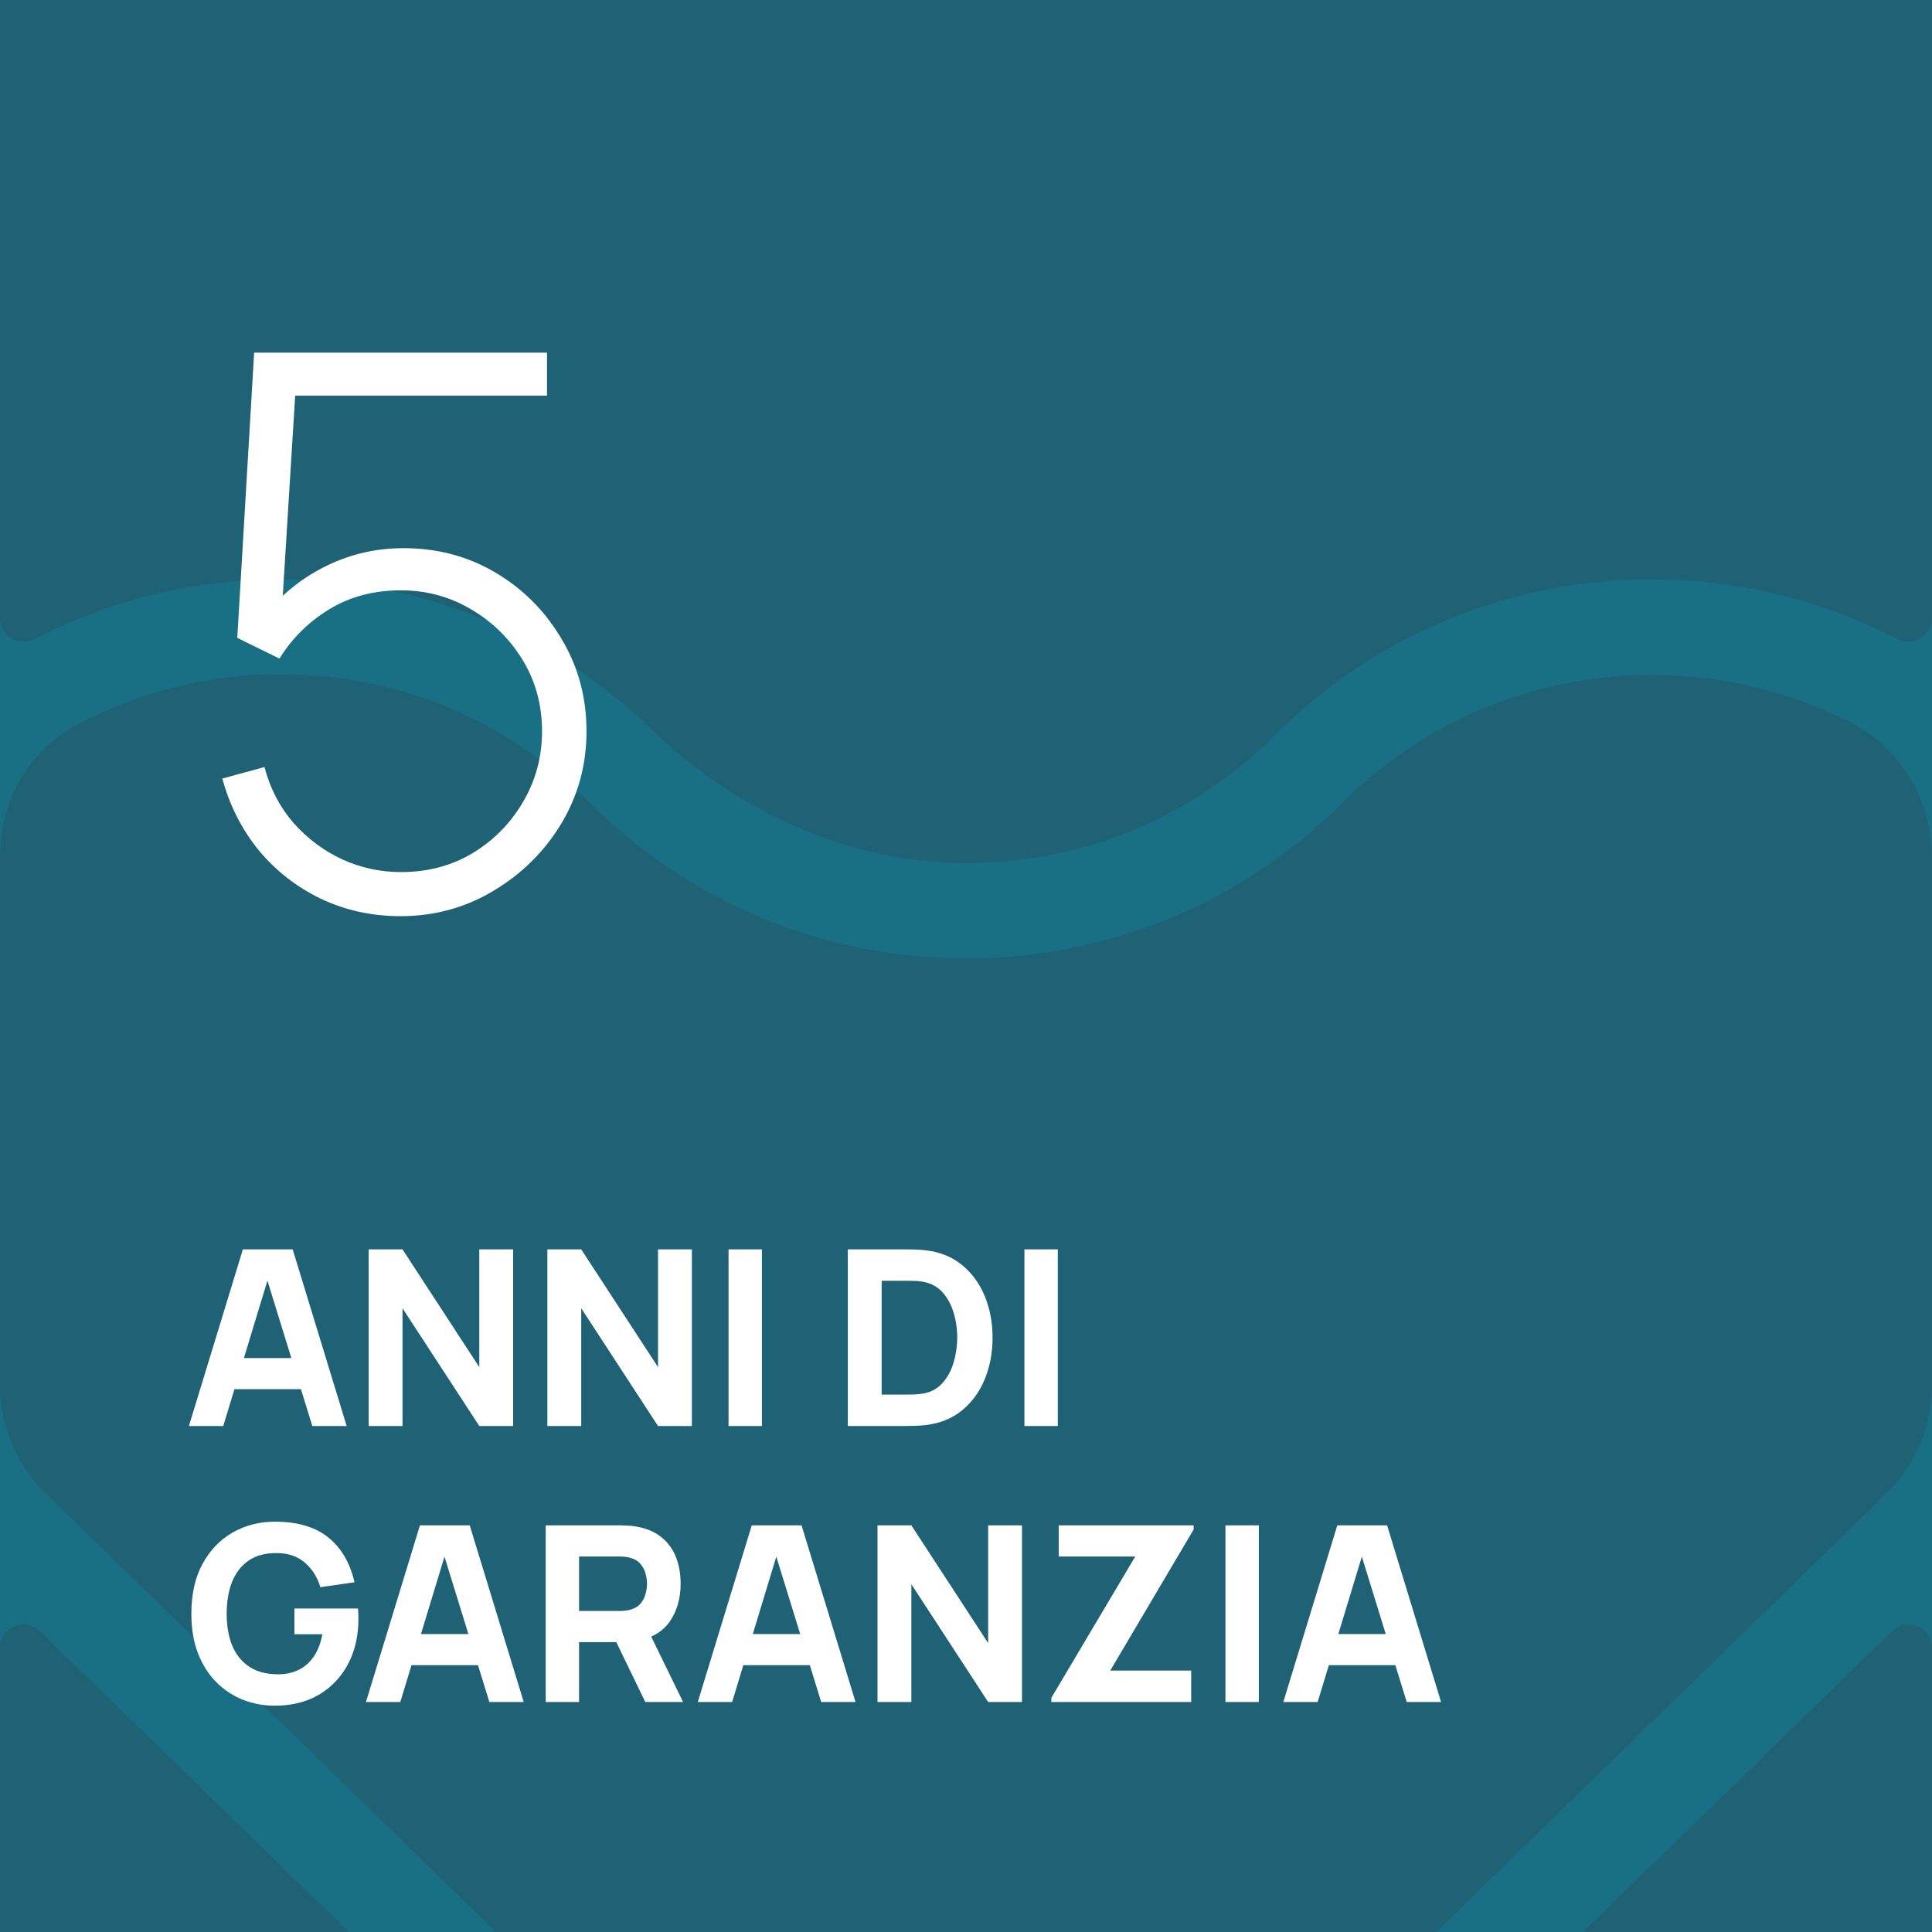 <svg width="126" height="126" viewBox="0 0 126 126" fill="none" xmlns="http://www.w3.org/2000/svg">
<rect width="126" height="126" fill="#197085"/>
<g clip-path="url(#clip0_213_1044)">
<path d="M0 107.48V126H22.769L2.613 106.389C1.637 105.446 0 106.124 0 107.497V107.48Z" fill="#1F6275"/>
<path d="M126 55.873V90.35C126 93.012 124.925 95.558 123.024 97.41L108.125 111.928L93.673 126H32.343L2.993 97.41C1.075 95.558 0 93.012 0 90.35V55.791C0 52.202 1.935 48.846 5.109 47.209C5.126 47.209 5.143 47.192 5.159 47.176C9.177 45.092 13.642 43.968 18.288 43.968C25.911 43.968 33.071 46.944 38.445 52.335C45.026 58.899 53.74 62.504 63 62.504C72.26 62.504 81.024 58.899 87.572 52.335C93.128 46.779 100.42 44.017 107.728 44.017C112.143 44.017 116.558 45.026 120.593 47.06C123.917 48.73 126 52.153 126 55.873Z" fill="#1F6275"/>
<path d="M126 107.48V126H103.231L123.387 106.389C124.363 105.43 126 106.125 126 107.48Z" fill="#1F6275"/>
<path d="M126 0V40.33C126 41.487 124.776 42.215 123.751 41.686C110.672 34.89 94.12 36.973 83.157 47.936C77.783 53.327 70.606 56.287 62.983 56.287C55.245 56.27 47.969 52.864 42.413 47.506C32.261 37.684 17.544 35.303 5.159 40.346C4.183 40.743 3.224 41.19 2.265 41.669C1.24 42.215 0 41.487 0 40.313V0H126Z" fill="#1F6275"/>
</g>
<path d="M12.32 93L15.84 81.48H19.088L22.608 93H20.368L17.232 82.84H17.648L14.56 93H12.32ZM14.432 90.6V88.568H20.512V90.6H14.432ZM24.042 93V81.48H26.25L31.258 89.16V81.48H33.466V93H31.258L26.25 85.32V93H24.042ZM35.698 93V81.48H37.906L42.914 89.16V81.48H45.122V93H42.914L37.906 85.32V93H35.698ZM47.514 93V81.48H49.69V93H47.514ZM55.292 93V81.48H59.02C59.111 81.48 59.297 81.483 59.58 81.488C59.862 81.493 60.135 81.512 60.396 81.544C61.324 81.656 62.111 81.979 62.756 82.512C63.401 83.045 63.892 83.723 64.228 84.544C64.564 85.365 64.732 86.264 64.732 87.24C64.732 88.216 64.564 89.115 64.228 89.936C63.892 90.757 63.401 91.435 62.756 91.968C62.111 92.501 61.324 92.824 60.396 92.936C60.135 92.968 59.862 92.987 59.58 92.992C59.297 92.997 59.111 93 59.02 93H55.292ZM57.5 90.952H59.02C59.164 90.952 59.358 90.949 59.604 90.944C59.849 90.933 60.071 90.909 60.268 90.872C60.769 90.771 61.177 90.536 61.492 90.168C61.812 89.8 62.047 89.357 62.196 88.84C62.35 88.323 62.428 87.789 62.428 87.24C62.428 86.664 62.348 86.117 62.188 85.6C62.033 85.083 61.796 84.645 61.476 84.288C61.156 83.931 60.753 83.704 60.268 83.608C60.071 83.565 59.849 83.541 59.604 83.536C59.358 83.531 59.164 83.528 59.02 83.528H57.5V90.952ZM66.811 93V81.48H68.987V93H66.811ZM17.92 111.24C17.195 111.24 16.504 111.112 15.848 110.856C15.192 110.595 14.611 110.211 14.104 109.704C13.603 109.197 13.205 108.571 12.912 107.824C12.624 107.077 12.48 106.216 12.48 105.24C12.48 103.965 12.723 102.883 13.208 101.992C13.699 101.096 14.355 100.413 15.176 99.944C16.003 99.475 16.917 99.24 17.92 99.24C19.403 99.24 20.568 99.584 21.416 100.272C22.264 100.96 22.832 101.933 23.12 103.192L20.896 103.512C20.688 102.84 20.347 102.304 19.872 101.904C19.403 101.499 18.8 101.293 18.064 101.288C17.333 101.277 16.725 101.435 16.24 101.76C15.755 102.085 15.389 102.547 15.144 103.144C14.904 103.741 14.784 104.44 14.784 105.24C14.784 106.04 14.904 106.733 15.144 107.32C15.389 107.907 15.755 108.363 16.24 108.688C16.725 109.013 17.333 109.181 18.064 109.192C18.56 109.203 19.008 109.117 19.408 108.936C19.813 108.755 20.155 108.469 20.432 108.08C20.709 107.691 20.907 107.192 21.024 106.584H19.2V104.904H23.344C23.355 104.973 23.363 105.096 23.368 105.272C23.373 105.448 23.376 105.549 23.376 105.576C23.376 106.68 23.152 107.659 22.704 108.512C22.256 109.365 21.624 110.035 20.808 110.52C19.992 111 19.029 111.24 17.92 111.24ZM23.867 111L27.387 99.48H30.635L34.155 111H31.915L28.779 100.84H29.195L26.107 111H23.867ZM25.979 108.6V106.568H32.059V108.6H25.979ZM35.589 111V99.48H40.453C40.565 99.48 40.714 99.485 40.901 99.496C41.093 99.501 41.263 99.517 41.413 99.544C42.101 99.651 42.663 99.877 43.101 100.224C43.543 100.571 43.869 101.008 44.077 101.536C44.285 102.059 44.389 102.643 44.389 103.288C44.389 104.253 44.149 105.08 43.669 105.768C43.189 106.451 42.437 106.872 41.413 107.032L40.453 107.096H37.765V111H35.589ZM42.085 111L39.813 106.312L42.053 105.88L44.549 111H42.085ZM37.765 105.064H40.357C40.469 105.064 40.591 105.059 40.725 105.048C40.858 105.037 40.981 105.016 41.093 104.984C41.386 104.904 41.613 104.771 41.773 104.584C41.933 104.392 42.042 104.181 42.101 103.952C42.165 103.717 42.197 103.496 42.197 103.288C42.197 103.08 42.165 102.861 42.101 102.632C42.042 102.397 41.933 102.187 41.773 102C41.613 101.808 41.386 101.672 41.093 101.592C40.981 101.56 40.858 101.539 40.725 101.528C40.591 101.517 40.469 101.512 40.357 101.512H37.765V105.064ZM45.508 111L49.028 99.48H52.276L55.795 111H53.556L50.419 100.84H50.836L47.748 111H45.508ZM47.62 108.6V106.568H53.7V108.6H47.62ZM57.229 111V99.48H59.437L64.445 107.16V99.48H66.653V111H64.445L59.437 103.32V111H57.229ZM68.566 111V110.728L74.038 101.512H69.046V99.48H77.846V99.752L72.406 108.952H77.686V111H68.566ZM79.921 111V99.48H82.097V111H79.921ZM83.695 111L87.215 99.48H90.463L93.983 111H91.743L88.607 100.84H89.023L85.935 111H83.695ZM85.807 108.6V106.568H91.887V108.6H85.807Z" fill="white"/>
<path d="M26.125 59.75C24.242 59.75 22.5 59.367 20.9 58.6C19.317 57.833 17.967 56.775 16.85 55.425C15.75 54.058 14.967 52.508 14.5 50.775L17.25 50.025C17.617 51.425 18.25 52.642 19.15 53.675C20.05 54.692 21.108 55.483 22.325 56.05C23.542 56.6 24.817 56.875 26.15 56.875C27.9 56.875 29.467 56.458 30.85 55.625C32.233 54.775 33.325 53.658 34.125 52.275C34.942 50.875 35.35 49.35 35.35 47.7C35.35 45.967 34.925 44.408 34.075 43.025C33.225 41.642 32.1 40.542 30.7 39.725C29.317 38.908 27.8 38.5 26.15 38.5C24.367 38.5 22.8 38.917 21.45 39.75C20.117 40.567 19.042 41.633 18.225 42.95L15.475 41.6L16.575 23H35.675V25.8H17.65L19.35 24.225L18.3 41.125L17.45 39.925C18.5 38.642 19.8 37.625 21.35 36.875C22.9 36.125 24.558 35.75 26.325 35.75C28.525 35.75 30.525 36.283 32.325 37.35C34.125 38.417 35.558 39.858 36.625 41.675C37.708 43.475 38.25 45.483 38.25 47.7C38.25 49.883 37.7 51.892 36.6 53.725C35.5 55.542 34.025 57 32.175 58.1C30.342 59.2 28.325 59.75 26.125 59.75Z" fill="white"/>
<defs>
<clipPath id="clip0_213_1044">
<rect width="126" height="126" fill="white"/>
</clipPath>
</defs>
</svg>
